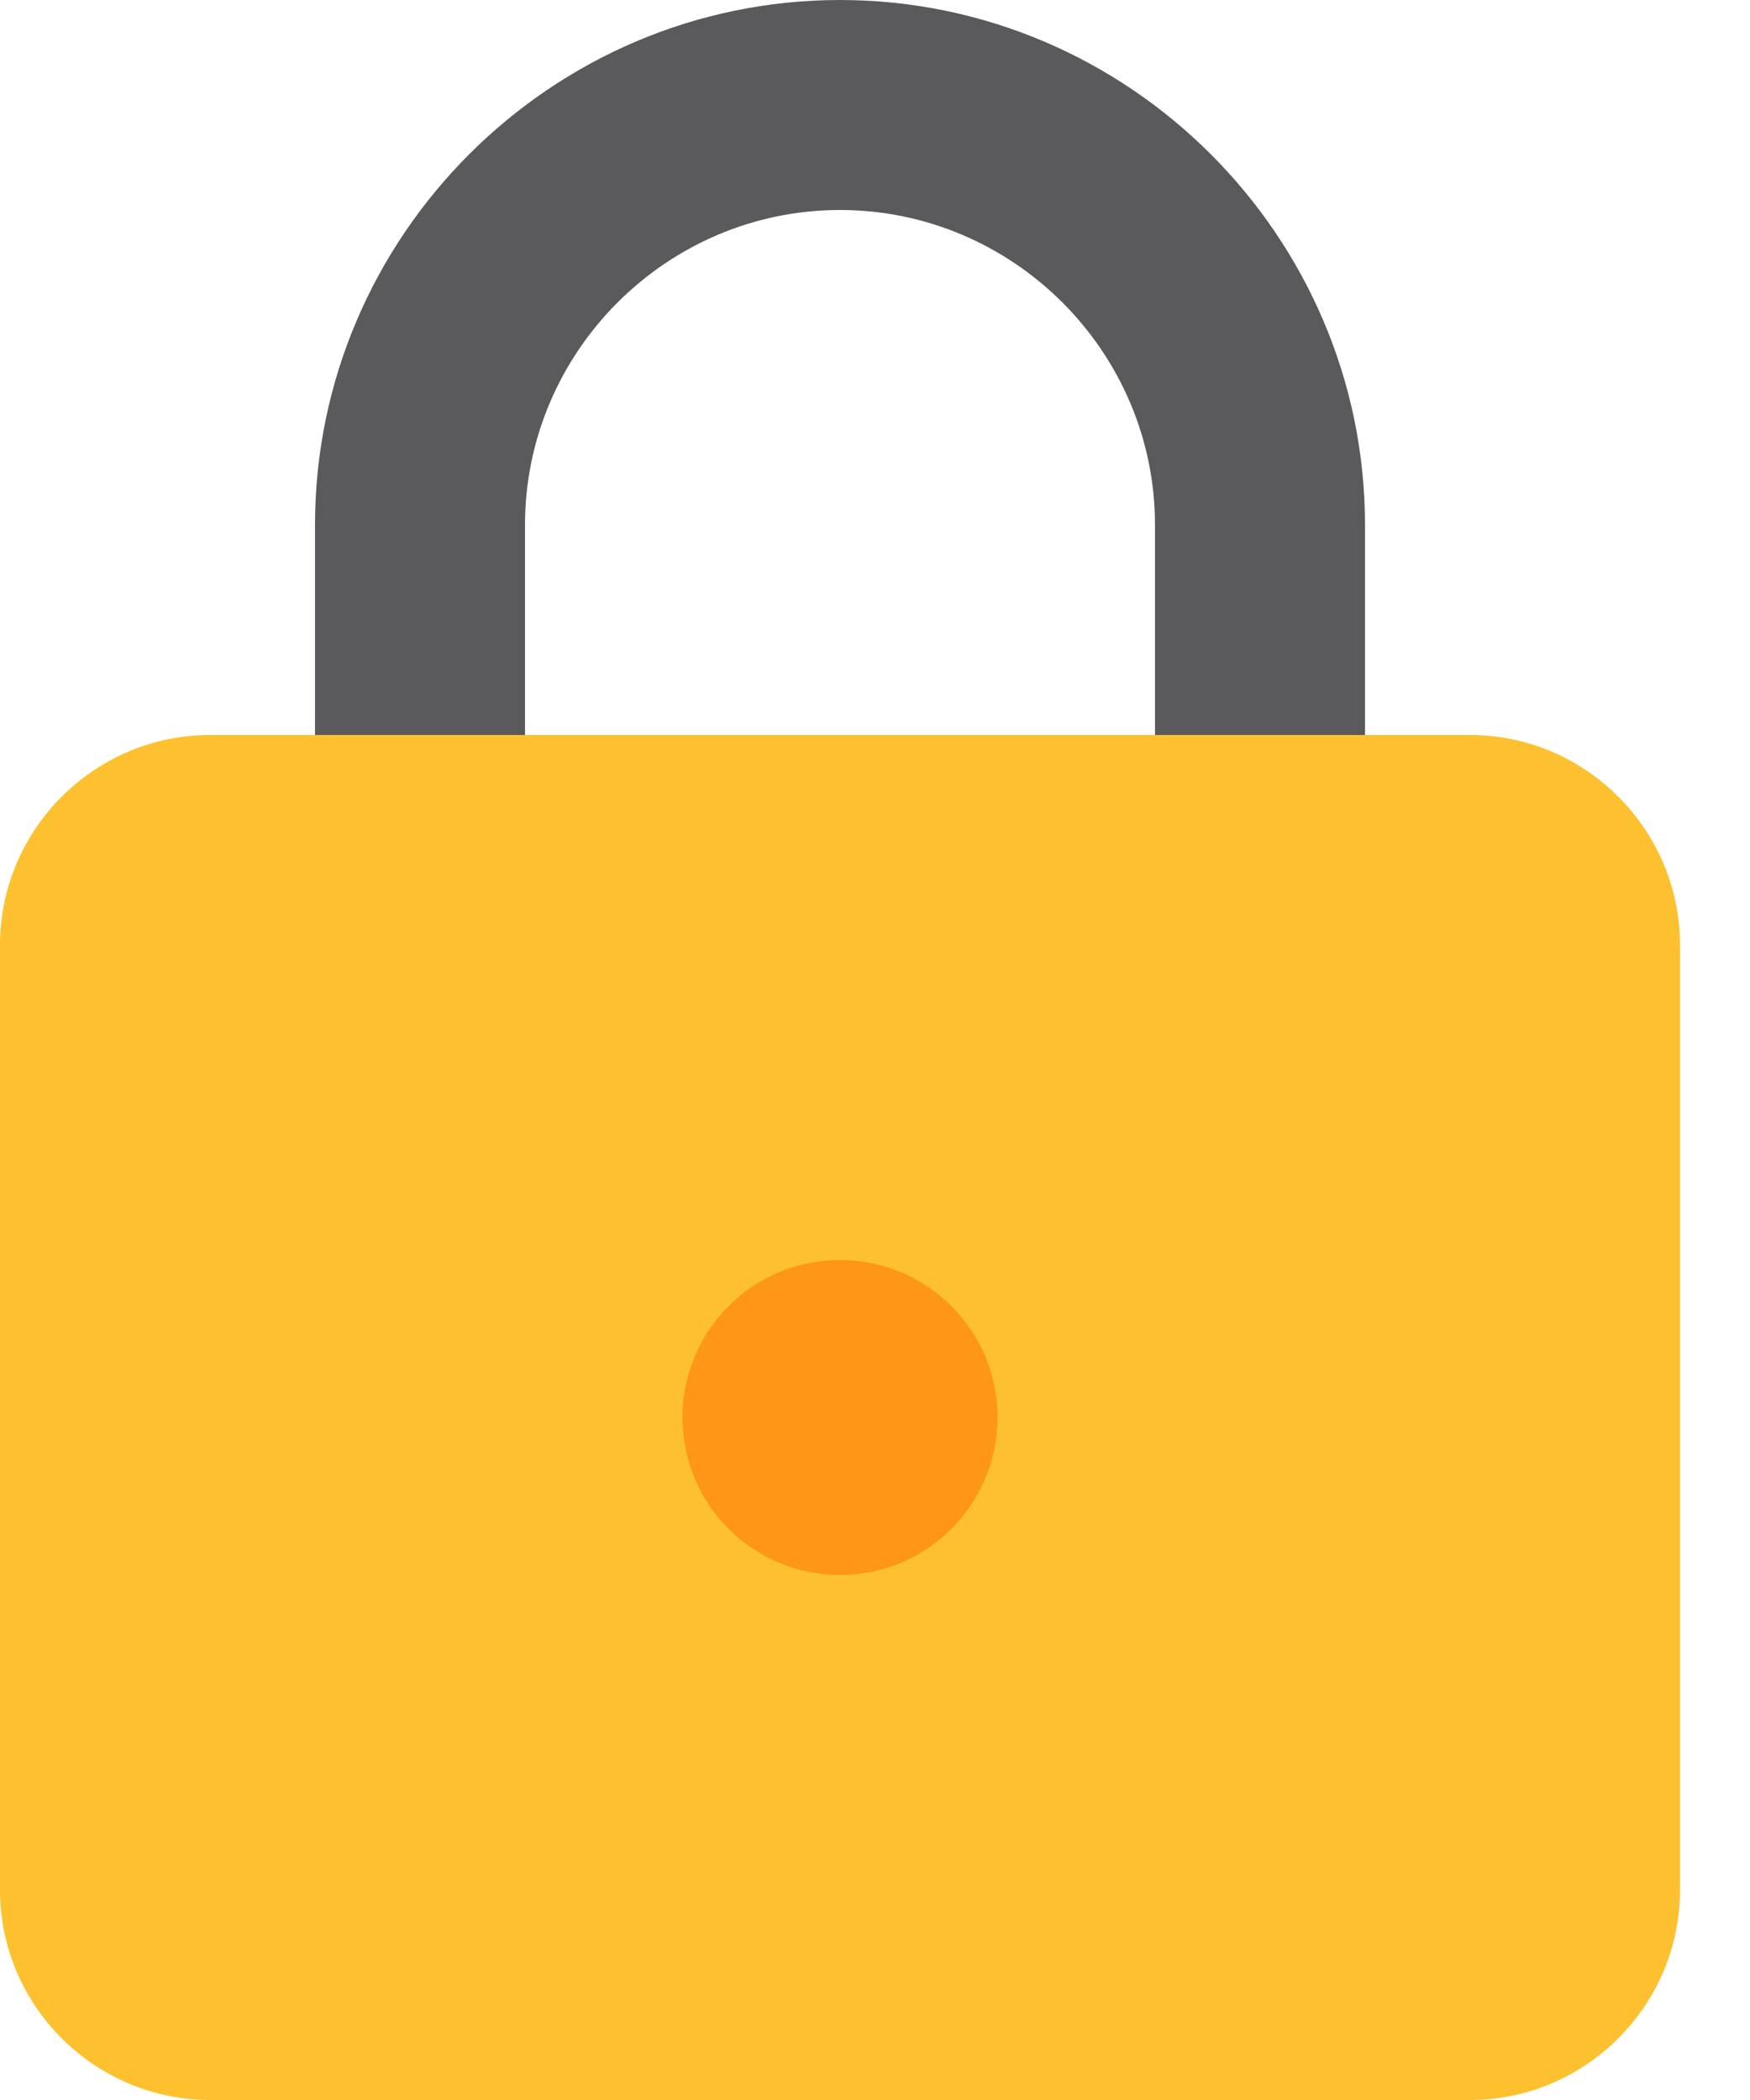 <?xml version="1.0" encoding="UTF-8"?>
<svg width="15px" height="18px" viewBox="0 0 15 18" version="1.1" xmlns="http://www.w3.org/2000/svg" xmlns:xlink="http://www.w3.org/1999/xlink">
    <title>icons8-lock (1) copy</title>
    <g id="4907---Showerdome-redesign-(buy-now)---Design" stroke="none" stroke-width="1" fill="none" fill-rule="evenodd">
        <g id="Buy-Now---DIY---Payment-(Mobile)-Copy" transform="translate(-30, -519)" fill-rule="nonzero">
            <g id="icons8-lock-(1)-copy" transform="translate(30, 519)">
                <path d="M7.2,0 C4.725,0 2.7,2.025 2.7,4.5 L2.7,6.3 L4.5,6.3 L4.5,4.5 C4.5,3.015 5.715,1.8 7.2,1.8 C8.685,1.8 9.9,3.015 9.9,4.5 L9.9,6.3 L11.7,6.3 L11.7,4.5 C11.7,2.025 9.675,0 7.2,0 Z" id="Path" fill="#5A595C"></path>
                <path d="M12.6,18 L1.8,18 C0.81,18 0,17.19 0,16.2 L0,8.1 C0,7.11 0.81,6.3 1.8,6.3 L12.6,6.3 C13.59,6.3 14.4,7.11 14.4,8.1 L14.4,16.2 C14.4,17.19 13.59,18 12.6,18 Z" id="Path" fill="#FDC12F"></path>
                <path d="M7.2,10.8 C6.454,10.8 5.85,11.404 5.85,12.15 C5.85,12.896 6.454,13.5 7.2,13.5 C7.946,13.5 8.55,12.896 8.55,12.15 C8.55,11.404 7.946,10.8 7.2,10.8 L7.2,10.8 Z" id="Path" fill="#FE9617"></path>
            </g>
        </g>
    </g>
</svg>